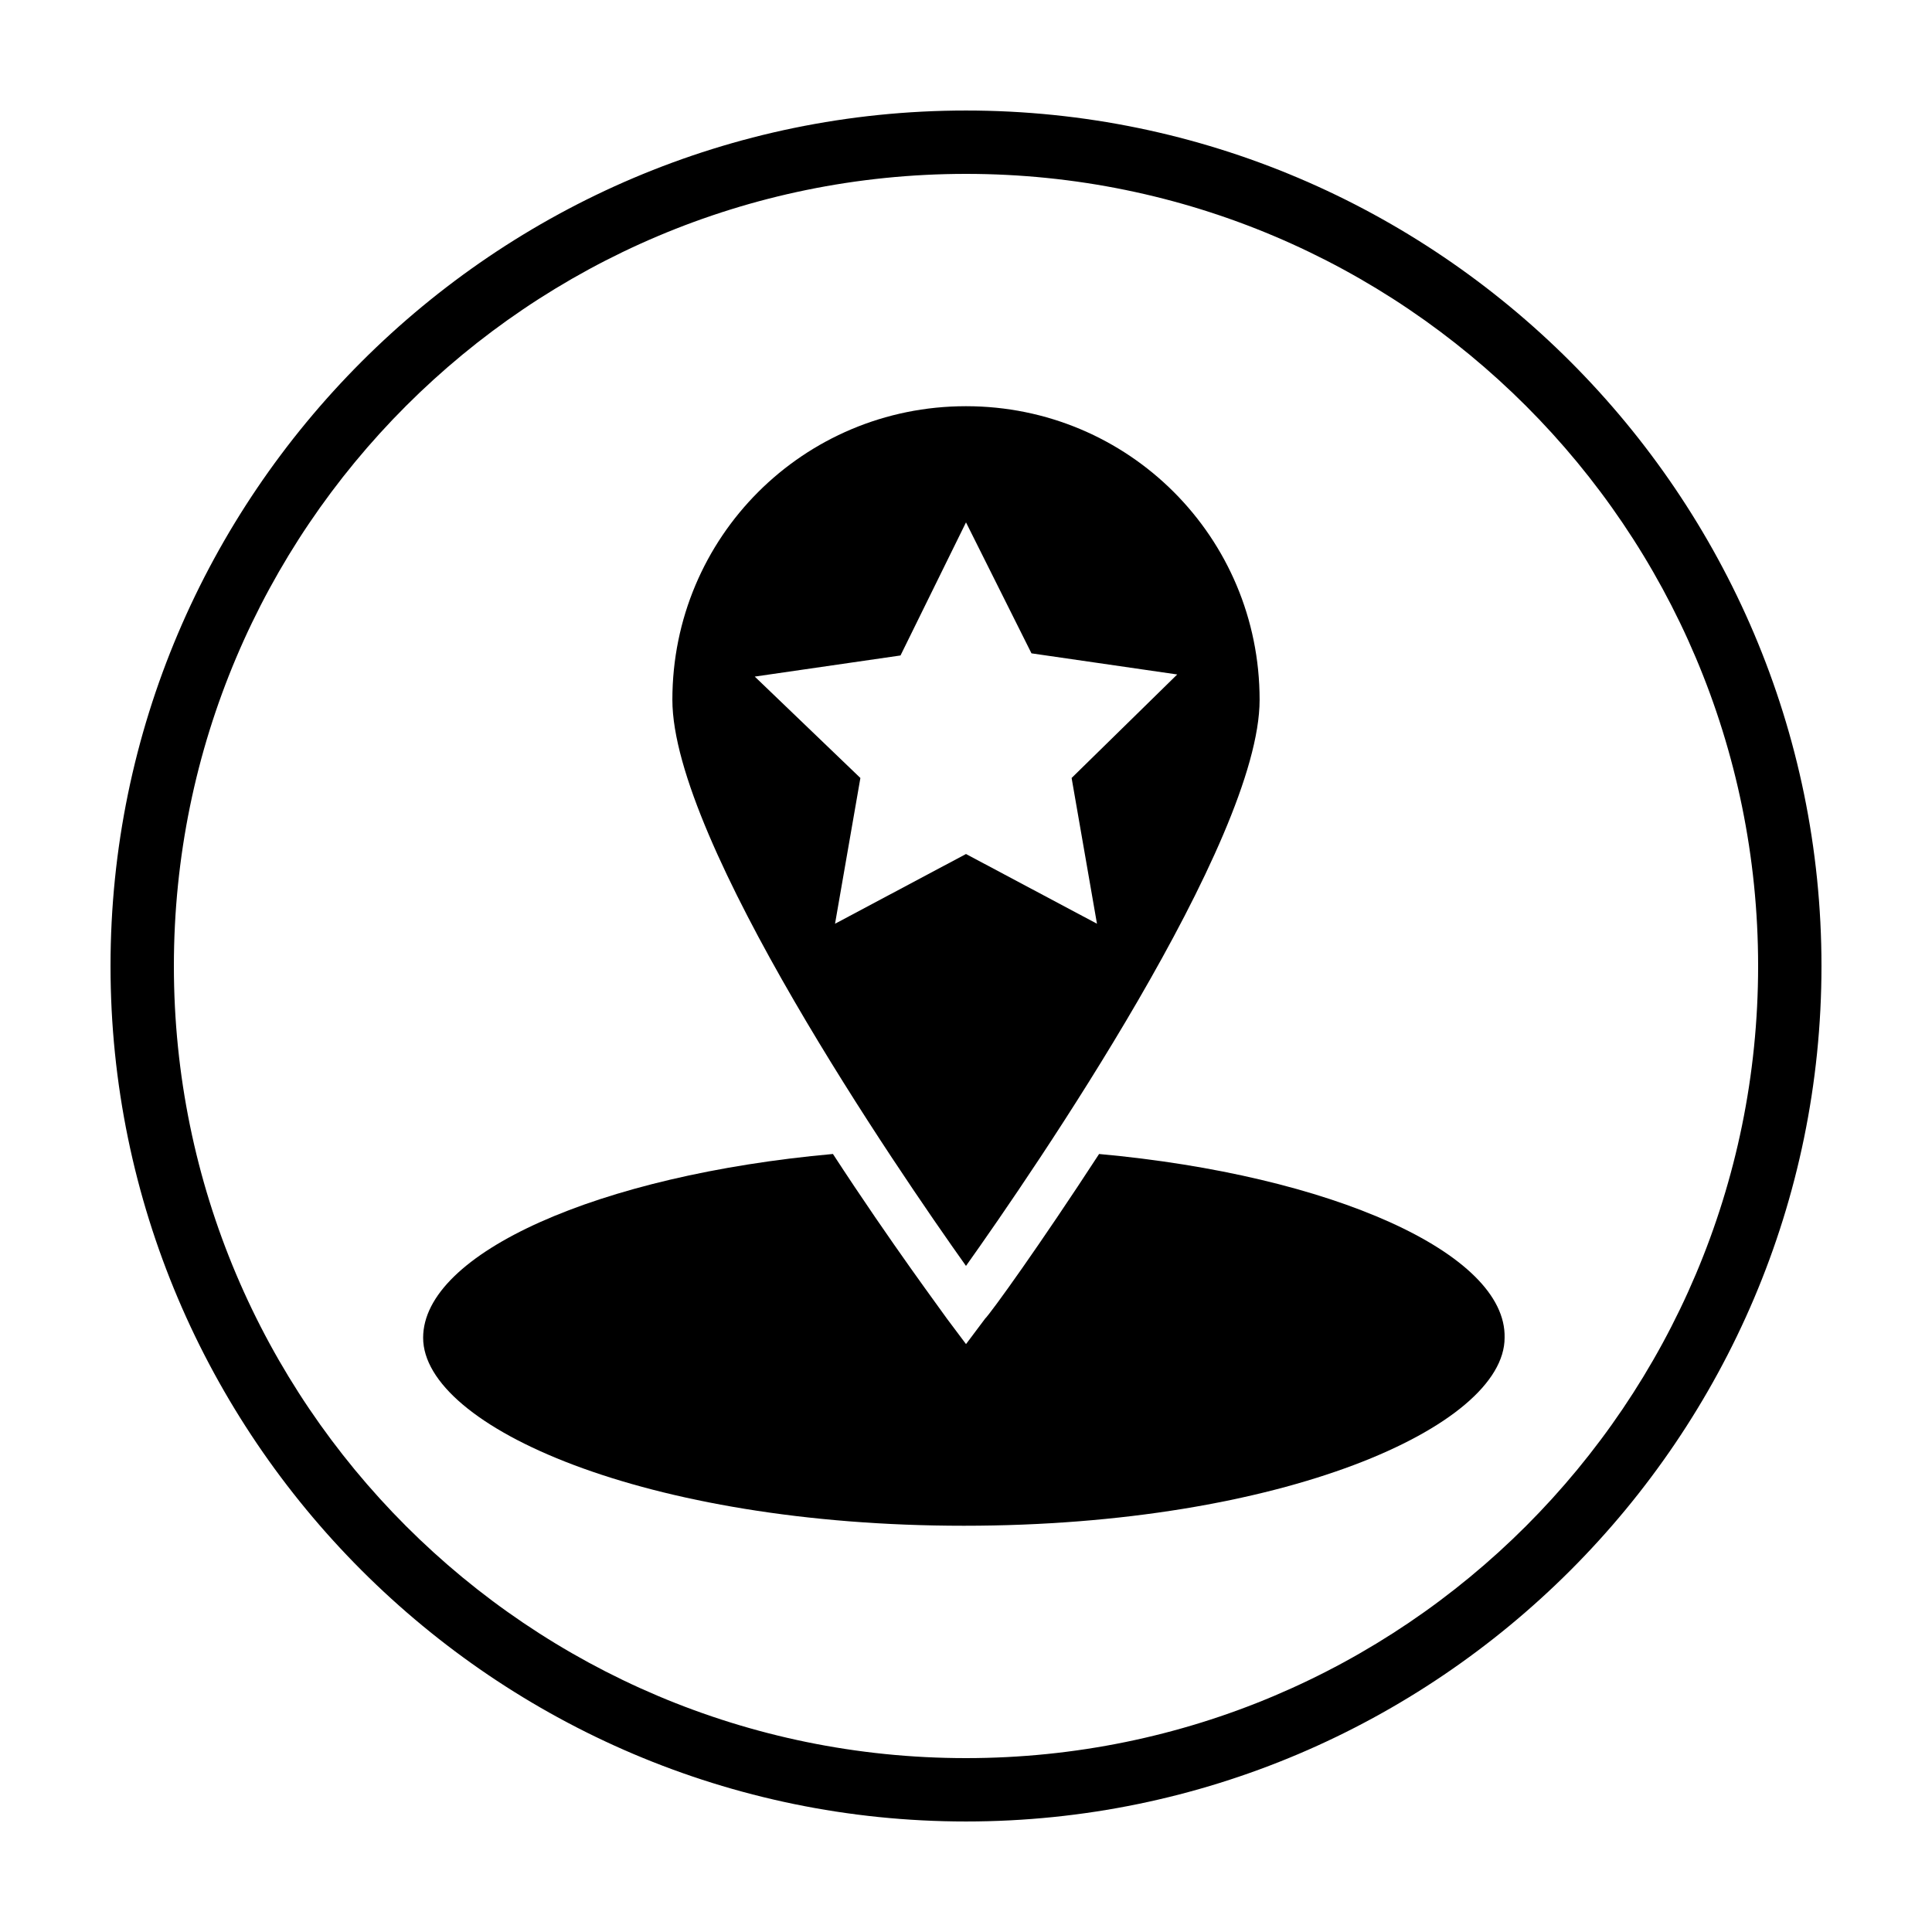 <?xml version="1.0" encoding="UTF-8"?>
<!-- Uploaded to: SVG Repo, www.svgrepo.com, Generator: SVG Repo Mixer Tools -->
<svg fill="#000000" width="800px" height="800px" version="1.1" viewBox="144 144 512 512" xmlns="http://www.w3.org/2000/svg">
 <g>
  <path d="m477.81 329.46c0-43.105-34.707-77.812-77.812-77.812-43.105 0-77.812 34.707-77.812 77.812 0 37.504 59.898 124.83 77.812 150.02 17.914-25.191 77.812-112.52 77.812-150.02zm-133.79-6.156 38.625-5.598 17.355-35.27 17.352 34.707 38.625 5.598-27.988 27.43 6.719 38.625-34.707-18.473-34.707 18.477 6.719-38.625z"/>
  <path d="m435.27 449.82c-15.676 24.07-28.551 41.984-30.23 43.664l-5.035 6.715-5.039-6.719c-1.121-1.68-14.555-19.594-30.23-43.664-62.137 5.598-108.6 26.309-108.6 48.703 0 23.512 58.777 49.82 143.3 49.82s143.3-26.309 143.3-49.82c0.562-22.391-45.898-43.102-107.48-48.699z"/>
  <path d="m400 626.71c-124.84 0-226.71-101.88-226.71-226.71 0-124.84 101.88-226.71 226.71-226.71 124.83 0 226.71 101.88 226.71 226.71 0 124.83-101.88 226.71-226.71 226.71zm0-436.63c-115.88 0-209.92 94.043-209.92 209.92 0 115.88 94.043 209.92 209.92 209.92 115.88 0 209.92-94.043 209.92-209.92 0-115.88-94.043-209.92-209.92-209.92z"/>
 </g>
</svg>